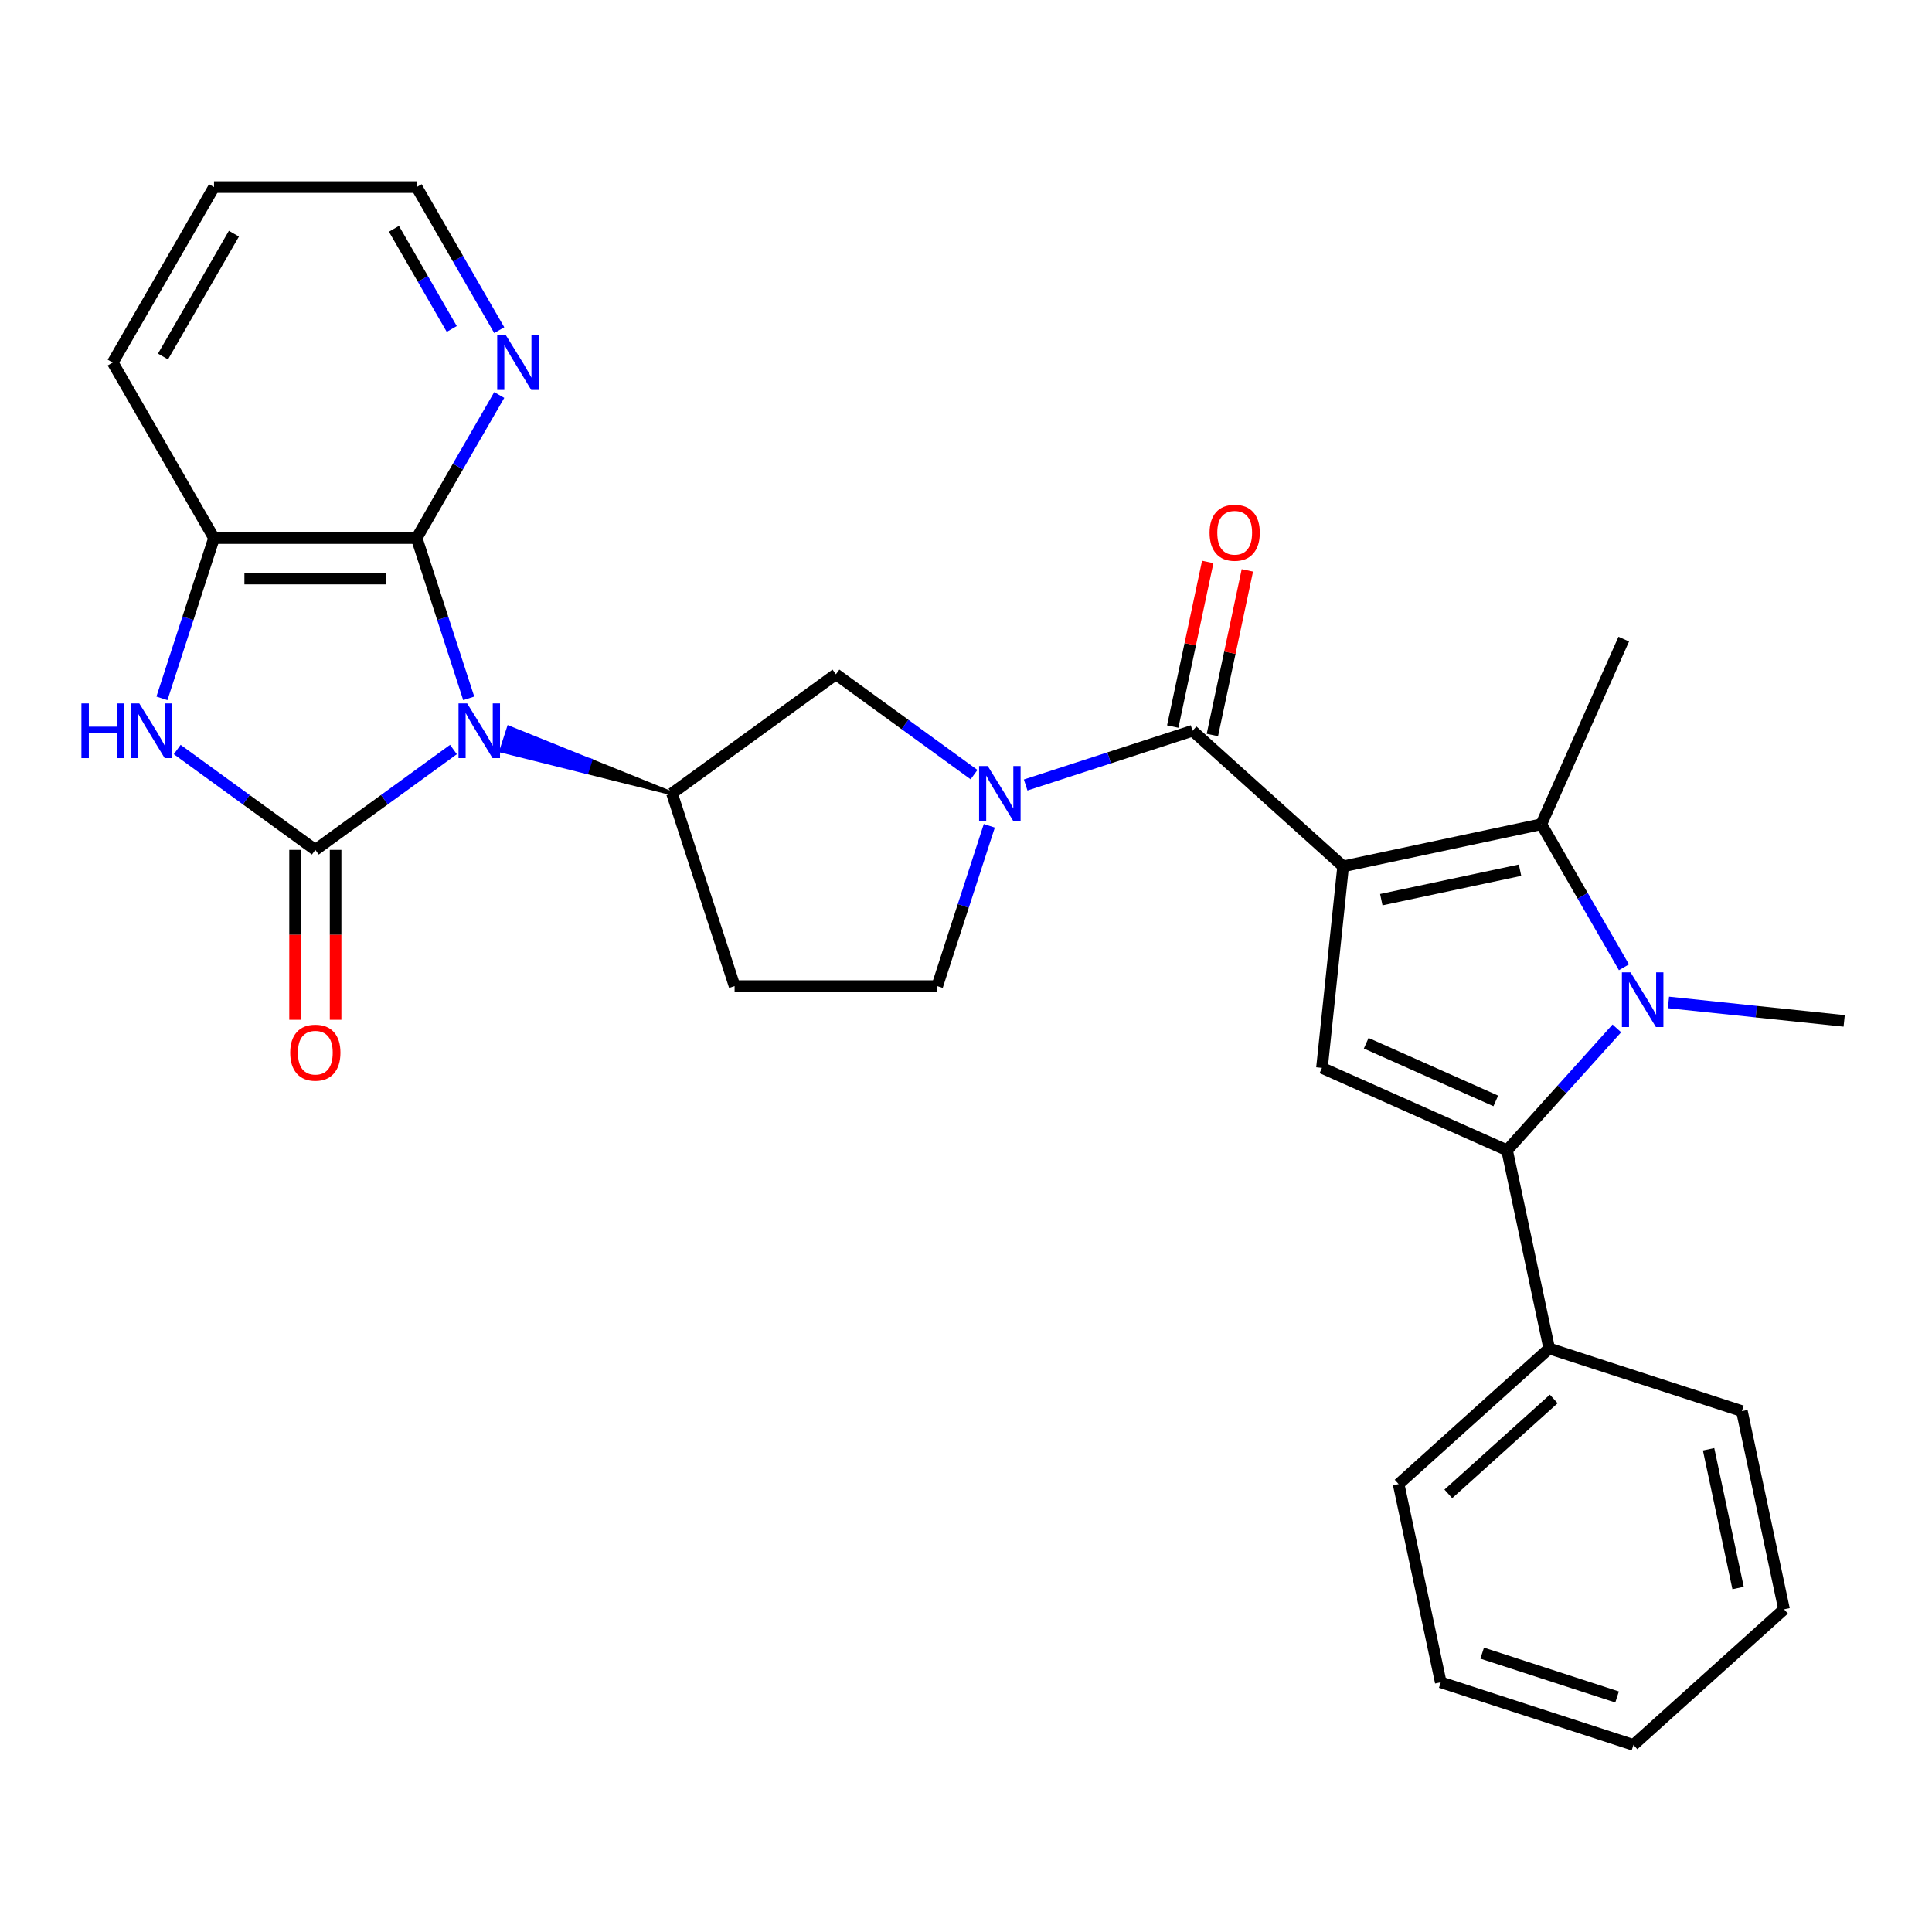 <?xml version='1.0' encoding='iso-8859-1'?>
<svg version='1.1' baseProfile='full'
              xmlns='http://www.w3.org/2000/svg'
                      xmlns:rdkit='http://www.rdkit.org/xml'
                      xmlns:xlink='http://www.w3.org/1999/xlink'
                  xml:space='preserve'
width='1000px' height='1000px' viewBox='0 0 1000 1000'>
<!-- END OF HEADER -->
<rect style='opacity:1.0;fill:#FFFFFF;stroke:none' width='1000' height='1000' x='0' y='0'> </rect>
<path class='bond-3' d='M 695.208,448.426 L 797.798,426.62' style='fill:none;fill-rule:evenodd;stroke:#000000;stroke-width:6px;stroke-linecap:butt;stroke-linejoin:miter;stroke-opacity:1' />
<path class='bond-3' d='M 714.958,465.673 L 786.77,450.409' style='fill:none;fill-rule:evenodd;stroke:#000000;stroke-width:6px;stroke-linecap:butt;stroke-linejoin:miter;stroke-opacity:1' />
<path class='bond-5' d='M 695.208,448.426 L 617.266,378.247' style='fill:none;fill-rule:evenodd;stroke:#000000;stroke-width:6px;stroke-linecap:butt;stroke-linejoin:miter;stroke-opacity:1' />
<path class='bond-6' d='M 695.208,448.426 L 684.245,552.733' style='fill:none;fill-rule:evenodd;stroke:#000000;stroke-width:6px;stroke-linecap:butt;stroke-linejoin:miter;stroke-opacity:1' />
<path class='bond-0' d='M 347.816,410.657 L 305.595,393.63 L 303.65,399.615 Z' style='fill:#000000;fill-rule:evenodd;fill-opacity:1;stroke:#000000;stroke-width:2px;stroke-linecap:butt;stroke-linejoin:miter;stroke-opacity:1;' />
<path class='bond-0' d='M 305.595,393.63 L 259.485,388.573 L 263.374,376.604 Z' style='fill:#0000FF;fill-rule:evenodd;fill-opacity:1;stroke:#0000FF;stroke-width:2px;stroke-linecap:butt;stroke-linejoin:miter;stroke-opacity:1;' />
<path class='bond-0' d='M 305.595,393.63 L 303.65,399.615 L 259.485,388.573 Z' style='fill:#0000FF;fill-rule:evenodd;fill-opacity:1;stroke:#0000FF;stroke-width:2px;stroke-linecap:butt;stroke-linejoin:miter;stroke-opacity:1;' />
<path class='bond-1' d='M 234.705,387.955 L 198.961,413.925' style='fill:none;fill-rule:evenodd;stroke:#0000FF;stroke-width:6px;stroke-linecap:butt;stroke-linejoin:miter;stroke-opacity:1' />
<path class='bond-1' d='M 198.961,413.925 L 163.216,439.895' style='fill:none;fill-rule:evenodd;stroke:#000000;stroke-width:6px;stroke-linecap:butt;stroke-linejoin:miter;stroke-opacity:1' />
<path class='bond-7' d='M 242.615,361.465 L 229.136,319.982' style='fill:none;fill-rule:evenodd;stroke:#0000FF;stroke-width:6px;stroke-linecap:butt;stroke-linejoin:miter;stroke-opacity:1' />
<path class='bond-7' d='M 229.136,319.982 L 215.657,278.499' style='fill:none;fill-rule:evenodd;stroke:#000000;stroke-width:6px;stroke-linecap:butt;stroke-linejoin:miter;stroke-opacity:1' />
<path class='bond-9' d='M 163.216,439.895 L 127.472,413.925' style='fill:none;fill-rule:evenodd;stroke:#000000;stroke-width:6px;stroke-linecap:butt;stroke-linejoin:miter;stroke-opacity:1' />
<path class='bond-9' d='M 127.472,413.925 L 91.728,387.955' style='fill:none;fill-rule:evenodd;stroke:#0000FF;stroke-width:6px;stroke-linecap:butt;stroke-linejoin:miter;stroke-opacity:1' />
<path class='bond-15' d='M 152.728,439.895 L 152.728,483.865' style='fill:none;fill-rule:evenodd;stroke:#000000;stroke-width:6px;stroke-linecap:butt;stroke-linejoin:miter;stroke-opacity:1' />
<path class='bond-15' d='M 152.728,483.865 L 152.728,527.834' style='fill:none;fill-rule:evenodd;stroke:#FF0000;stroke-width:6px;stroke-linecap:butt;stroke-linejoin:miter;stroke-opacity:1' />
<path class='bond-15' d='M 173.705,439.895 L 173.705,483.865' style='fill:none;fill-rule:evenodd;stroke:#000000;stroke-width:6px;stroke-linecap:butt;stroke-linejoin:miter;stroke-opacity:1' />
<path class='bond-15' d='M 173.705,483.865 L 173.705,527.834' style='fill:none;fill-rule:evenodd;stroke:#FF0000;stroke-width:6px;stroke-linecap:butt;stroke-linejoin:miter;stroke-opacity:1' />
<path class='bond-2' d='M 840.549,500.668 L 819.174,463.644' style='fill:none;fill-rule:evenodd;stroke:#0000FF;stroke-width:6px;stroke-linecap:butt;stroke-linejoin:miter;stroke-opacity:1' />
<path class='bond-2' d='M 819.174,463.644 L 797.798,426.62' style='fill:none;fill-rule:evenodd;stroke:#000000;stroke-width:6px;stroke-linecap:butt;stroke-linejoin:miter;stroke-opacity:1' />
<path class='bond-19' d='M 863.6,518.855 L 909.073,523.634' style='fill:none;fill-rule:evenodd;stroke:#0000FF;stroke-width:6px;stroke-linecap:butt;stroke-linejoin:miter;stroke-opacity:1' />
<path class='bond-19' d='M 909.073,523.634 L 954.545,528.414' style='fill:none;fill-rule:evenodd;stroke:#000000;stroke-width:6px;stroke-linecap:butt;stroke-linejoin:miter;stroke-opacity:1' />
<path class='bond-29' d='M 836.876,532.29 L 808.468,563.842' style='fill:none;fill-rule:evenodd;stroke:#0000FF;stroke-width:6px;stroke-linecap:butt;stroke-linejoin:miter;stroke-opacity:1' />
<path class='bond-29' d='M 808.468,563.842 L 780.059,595.393' style='fill:none;fill-rule:evenodd;stroke:#000000;stroke-width:6px;stroke-linecap:butt;stroke-linejoin:miter;stroke-opacity:1' />
<path class='bond-20' d='M 797.798,426.62 L 840.457,330.806' style='fill:none;fill-rule:evenodd;stroke:#000000;stroke-width:6px;stroke-linecap:butt;stroke-linejoin:miter;stroke-opacity:1' />
<path class='bond-4' d='M 780.059,595.393 L 684.245,552.733' style='fill:none;fill-rule:evenodd;stroke:#000000;stroke-width:6px;stroke-linecap:butt;stroke-linejoin:miter;stroke-opacity:1' />
<path class='bond-4' d='M 774.219,569.831 L 707.149,539.969' style='fill:none;fill-rule:evenodd;stroke:#000000;stroke-width:6px;stroke-linecap:butt;stroke-linejoin:miter;stroke-opacity:1' />
<path class='bond-18' d='M 780.059,595.393 L 801.865,697.982' style='fill:none;fill-rule:evenodd;stroke:#000000;stroke-width:6px;stroke-linecap:butt;stroke-linejoin:miter;stroke-opacity:1' />
<path class='bond-8' d='M 617.266,378.247 L 574.073,392.281' style='fill:none;fill-rule:evenodd;stroke:#000000;stroke-width:6px;stroke-linecap:butt;stroke-linejoin:miter;stroke-opacity:1' />
<path class='bond-8' d='M 574.073,392.281 L 530.88,406.316' style='fill:none;fill-rule:evenodd;stroke:#0000FF;stroke-width:6px;stroke-linecap:butt;stroke-linejoin:miter;stroke-opacity:1' />
<path class='bond-17' d='M 627.525,380.428 L 636.581,337.824' style='fill:none;fill-rule:evenodd;stroke:#000000;stroke-width:6px;stroke-linecap:butt;stroke-linejoin:miter;stroke-opacity:1' />
<path class='bond-17' d='M 636.581,337.824 L 645.636,295.22' style='fill:none;fill-rule:evenodd;stroke:#FF0000;stroke-width:6px;stroke-linecap:butt;stroke-linejoin:miter;stroke-opacity:1' />
<path class='bond-17' d='M 607.007,376.066 L 616.063,333.463' style='fill:none;fill-rule:evenodd;stroke:#000000;stroke-width:6px;stroke-linecap:butt;stroke-linejoin:miter;stroke-opacity:1' />
<path class='bond-17' d='M 616.063,333.463 L 625.118,290.859' style='fill:none;fill-rule:evenodd;stroke:#FF0000;stroke-width:6px;stroke-linecap:butt;stroke-linejoin:miter;stroke-opacity:1' />
<path class='bond-11' d='M 215.657,278.499 L 110.776,278.499' style='fill:none;fill-rule:evenodd;stroke:#000000;stroke-width:6px;stroke-linecap:butt;stroke-linejoin:miter;stroke-opacity:1' />
<path class='bond-11' d='M 199.925,299.475 L 126.508,299.475' style='fill:none;fill-rule:evenodd;stroke:#000000;stroke-width:6px;stroke-linecap:butt;stroke-linejoin:miter;stroke-opacity:1' />
<path class='bond-14' d='M 215.657,278.499 L 237.033,241.475' style='fill:none;fill-rule:evenodd;stroke:#000000;stroke-width:6px;stroke-linecap:butt;stroke-linejoin:miter;stroke-opacity:1' />
<path class='bond-14' d='M 237.033,241.475 L 258.409,204.451' style='fill:none;fill-rule:evenodd;stroke:#0000FF;stroke-width:6px;stroke-linecap:butt;stroke-linejoin:miter;stroke-opacity:1' />
<path class='bond-12' d='M 504.156,400.949 L 468.411,374.979' style='fill:none;fill-rule:evenodd;stroke:#0000FF;stroke-width:6px;stroke-linecap:butt;stroke-linejoin:miter;stroke-opacity:1' />
<path class='bond-12' d='M 468.411,374.979 L 432.667,349.009' style='fill:none;fill-rule:evenodd;stroke:#000000;stroke-width:6px;stroke-linecap:butt;stroke-linejoin:miter;stroke-opacity:1' />
<path class='bond-16' d='M 512.065,427.439 L 498.586,468.922' style='fill:none;fill-rule:evenodd;stroke:#0000FF;stroke-width:6px;stroke-linecap:butt;stroke-linejoin:miter;stroke-opacity:1' />
<path class='bond-16' d='M 498.586,468.922 L 485.107,510.405' style='fill:none;fill-rule:evenodd;stroke:#000000;stroke-width:6px;stroke-linecap:butt;stroke-linejoin:miter;stroke-opacity:1' />
<path class='bond-32' d='M 83.818,361.465 L 97.297,319.982' style='fill:none;fill-rule:evenodd;stroke:#0000FF;stroke-width:6px;stroke-linecap:butt;stroke-linejoin:miter;stroke-opacity:1' />
<path class='bond-32' d='M 97.297,319.982 L 110.776,278.499' style='fill:none;fill-rule:evenodd;stroke:#000000;stroke-width:6px;stroke-linecap:butt;stroke-linejoin:miter;stroke-opacity:1' />
<path class='bond-10' d='M 347.816,410.657 L 432.667,349.009' style='fill:none;fill-rule:evenodd;stroke:#000000;stroke-width:6px;stroke-linecap:butt;stroke-linejoin:miter;stroke-opacity:1' />
<path class='bond-30' d='M 347.816,410.657 L 380.226,510.405' style='fill:none;fill-rule:evenodd;stroke:#000000;stroke-width:6px;stroke-linecap:butt;stroke-linejoin:miter;stroke-opacity:1' />
<path class='bond-21' d='M 110.776,278.499 L 58.335,187.669' style='fill:none;fill-rule:evenodd;stroke:#000000;stroke-width:6px;stroke-linecap:butt;stroke-linejoin:miter;stroke-opacity:1' />
<path class='bond-13' d='M 380.226,510.405 L 485.107,510.405' style='fill:none;fill-rule:evenodd;stroke:#000000;stroke-width:6px;stroke-linecap:butt;stroke-linejoin:miter;stroke-opacity:1' />
<path class='bond-22' d='M 258.409,170.887 L 237.033,133.863' style='fill:none;fill-rule:evenodd;stroke:#0000FF;stroke-width:6px;stroke-linecap:butt;stroke-linejoin:miter;stroke-opacity:1' />
<path class='bond-22' d='M 237.033,133.863 L 215.657,96.838' style='fill:none;fill-rule:evenodd;stroke:#000000;stroke-width:6px;stroke-linecap:butt;stroke-linejoin:miter;stroke-opacity:1' />
<path class='bond-22' d='M 233.83,170.268 L 218.867,144.351' style='fill:none;fill-rule:evenodd;stroke:#0000FF;stroke-width:6px;stroke-linecap:butt;stroke-linejoin:miter;stroke-opacity:1' />
<path class='bond-22' d='M 218.867,144.351 L 203.904,118.434' style='fill:none;fill-rule:evenodd;stroke:#000000;stroke-width:6px;stroke-linecap:butt;stroke-linejoin:miter;stroke-opacity:1' />
<path class='bond-23' d='M 801.865,697.982 L 723.923,768.162' style='fill:none;fill-rule:evenodd;stroke:#000000;stroke-width:6px;stroke-linecap:butt;stroke-linejoin:miter;stroke-opacity:1' />
<path class='bond-23' d='M 804.21,724.098 L 749.65,773.223' style='fill:none;fill-rule:evenodd;stroke:#000000;stroke-width:6px;stroke-linecap:butt;stroke-linejoin:miter;stroke-opacity:1' />
<path class='bond-24' d='M 801.865,697.982 L 901.613,730.392' style='fill:none;fill-rule:evenodd;stroke:#000000;stroke-width:6px;stroke-linecap:butt;stroke-linejoin:miter;stroke-opacity:1' />
<path class='bond-33' d='M 58.335,187.669 L 110.776,96.838' style='fill:none;fill-rule:evenodd;stroke:#000000;stroke-width:6px;stroke-linecap:butt;stroke-linejoin:miter;stroke-opacity:1' />
<path class='bond-33' d='M 84.367,184.532 L 121.076,120.951' style='fill:none;fill-rule:evenodd;stroke:#000000;stroke-width:6px;stroke-linecap:butt;stroke-linejoin:miter;stroke-opacity:1' />
<path class='bond-25' d='M 215.657,96.838 L 110.776,96.838' style='fill:none;fill-rule:evenodd;stroke:#000000;stroke-width:6px;stroke-linecap:butt;stroke-linejoin:miter;stroke-opacity:1' />
<path class='bond-27' d='M 723.923,768.162 L 745.729,870.751' style='fill:none;fill-rule:evenodd;stroke:#000000;stroke-width:6px;stroke-linecap:butt;stroke-linejoin:miter;stroke-opacity:1' />
<path class='bond-26' d='M 901.613,730.392 L 923.419,832.982' style='fill:none;fill-rule:evenodd;stroke:#000000;stroke-width:6px;stroke-linecap:butt;stroke-linejoin:miter;stroke-opacity:1' />
<path class='bond-26' d='M 884.366,750.142 L 899.631,821.955' style='fill:none;fill-rule:evenodd;stroke:#000000;stroke-width:6px;stroke-linecap:butt;stroke-linejoin:miter;stroke-opacity:1' />
<path class='bond-28' d='M 923.419,832.982 L 845.477,903.161' style='fill:none;fill-rule:evenodd;stroke:#000000;stroke-width:6px;stroke-linecap:butt;stroke-linejoin:miter;stroke-opacity:1' />
<path class='bond-31' d='M 745.729,870.751 L 845.477,903.161' style='fill:none;fill-rule:evenodd;stroke:#000000;stroke-width:6px;stroke-linecap:butt;stroke-linejoin:miter;stroke-opacity:1' />
<path class='bond-31' d='M 767.173,855.663 L 836.997,878.35' style='fill:none;fill-rule:evenodd;stroke:#000000;stroke-width:6px;stroke-linecap:butt;stroke-linejoin:miter;stroke-opacity:1' />
<path  class='atom-1' d='M 241.807 364.087
L 251.087 379.087
Q 252.007 380.567, 253.487 383.247
Q 254.967 385.927, 255.047 386.087
L 255.047 364.087
L 258.807 364.087
L 258.807 392.407
L 254.927 392.407
L 244.967 376.007
Q 243.807 374.087, 242.567 371.887
Q 241.367 369.687, 241.007 369.007
L 241.007 392.407
L 237.327 392.407
L 237.327 364.087
L 241.807 364.087
' fill='#0000FF'/>
<path  class='atom-3' d='M 843.978 503.29
L 853.258 518.29
Q 854.178 519.77, 855.658 522.45
Q 857.138 525.13, 857.218 525.29
L 857.218 503.29
L 860.978 503.29
L 860.978 531.61
L 857.098 531.61
L 847.138 515.21
Q 845.978 513.29, 844.738 511.09
Q 843.538 508.89, 843.178 508.21
L 843.178 531.61
L 839.498 531.61
L 839.498 503.29
L 843.978 503.29
' fill='#0000FF'/>
<path  class='atom-9' d='M 511.258 396.497
L 520.538 411.497
Q 521.458 412.977, 522.938 415.657
Q 524.418 418.337, 524.498 418.497
L 524.498 396.497
L 528.258 396.497
L 528.258 424.817
L 524.378 424.817
L 514.418 408.417
Q 513.258 406.497, 512.018 404.297
Q 510.818 402.097, 510.458 401.417
L 510.458 424.817
L 506.778 424.817
L 506.778 396.497
L 511.258 396.497
' fill='#0000FF'/>
<path  class='atom-10' d='M 42.145 364.087
L 45.986 364.087
L 45.986 376.127
L 60.465 376.127
L 60.465 364.087
L 64.305 364.087
L 64.305 392.407
L 60.465 392.407
L 60.465 379.327
L 45.986 379.327
L 45.986 392.407
L 42.145 392.407
L 42.145 364.087
' fill='#0000FF'/>
<path  class='atom-10' d='M 72.106 364.087
L 81.385 379.087
Q 82.305 380.567, 83.785 383.247
Q 85.266 385.927, 85.346 386.087
L 85.346 364.087
L 89.106 364.087
L 89.106 392.407
L 85.225 392.407
L 75.266 376.007
Q 74.106 374.087, 72.865 371.887
Q 71.665 369.687, 71.305 369.007
L 71.305 392.407
L 67.626 392.407
L 67.626 364.087
L 72.106 364.087
' fill='#0000FF'/>
<path  class='atom-15' d='M 261.838 173.509
L 271.118 188.509
Q 272.038 189.989, 273.518 192.669
Q 274.998 195.349, 275.078 195.509
L 275.078 173.509
L 278.838 173.509
L 278.838 201.829
L 274.958 201.829
L 264.998 185.429
Q 263.838 183.509, 262.598 181.309
Q 261.398 179.109, 261.038 178.429
L 261.038 201.829
L 257.358 201.829
L 257.358 173.509
L 261.838 173.509
' fill='#0000FF'/>
<path  class='atom-16' d='M 150.216 544.856
Q 150.216 538.056, 153.576 534.256
Q 156.936 530.456, 163.216 530.456
Q 169.496 530.456, 172.856 534.256
Q 176.216 538.056, 176.216 544.856
Q 176.216 551.736, 172.816 555.656
Q 169.416 559.536, 163.216 559.536
Q 156.976 559.536, 153.576 555.656
Q 150.216 551.776, 150.216 544.856
M 163.216 556.336
Q 167.536 556.336, 169.856 553.456
Q 172.216 550.536, 172.216 544.856
Q 172.216 539.296, 169.856 536.496
Q 167.536 533.656, 163.216 533.656
Q 158.896 533.656, 156.536 536.456
Q 154.216 539.256, 154.216 544.856
Q 154.216 550.576, 156.536 553.456
Q 158.896 556.336, 163.216 556.336
' fill='#FF0000'/>
<path  class='atom-18' d='M 626.072 275.737
Q 626.072 268.937, 629.432 265.137
Q 632.792 261.337, 639.072 261.337
Q 645.352 261.337, 648.712 265.137
Q 652.072 268.937, 652.072 275.737
Q 652.072 282.617, 648.672 286.537
Q 645.272 290.417, 639.072 290.417
Q 632.832 290.417, 629.432 286.537
Q 626.072 282.657, 626.072 275.737
M 639.072 287.217
Q 643.392 287.217, 645.712 284.337
Q 648.072 281.417, 648.072 275.737
Q 648.072 270.177, 645.712 267.377
Q 643.392 264.537, 639.072 264.537
Q 634.752 264.537, 632.392 267.337
Q 630.072 270.137, 630.072 275.737
Q 630.072 281.457, 632.392 284.337
Q 634.752 287.217, 639.072 287.217
' fill='#FF0000'/>
</svg>
